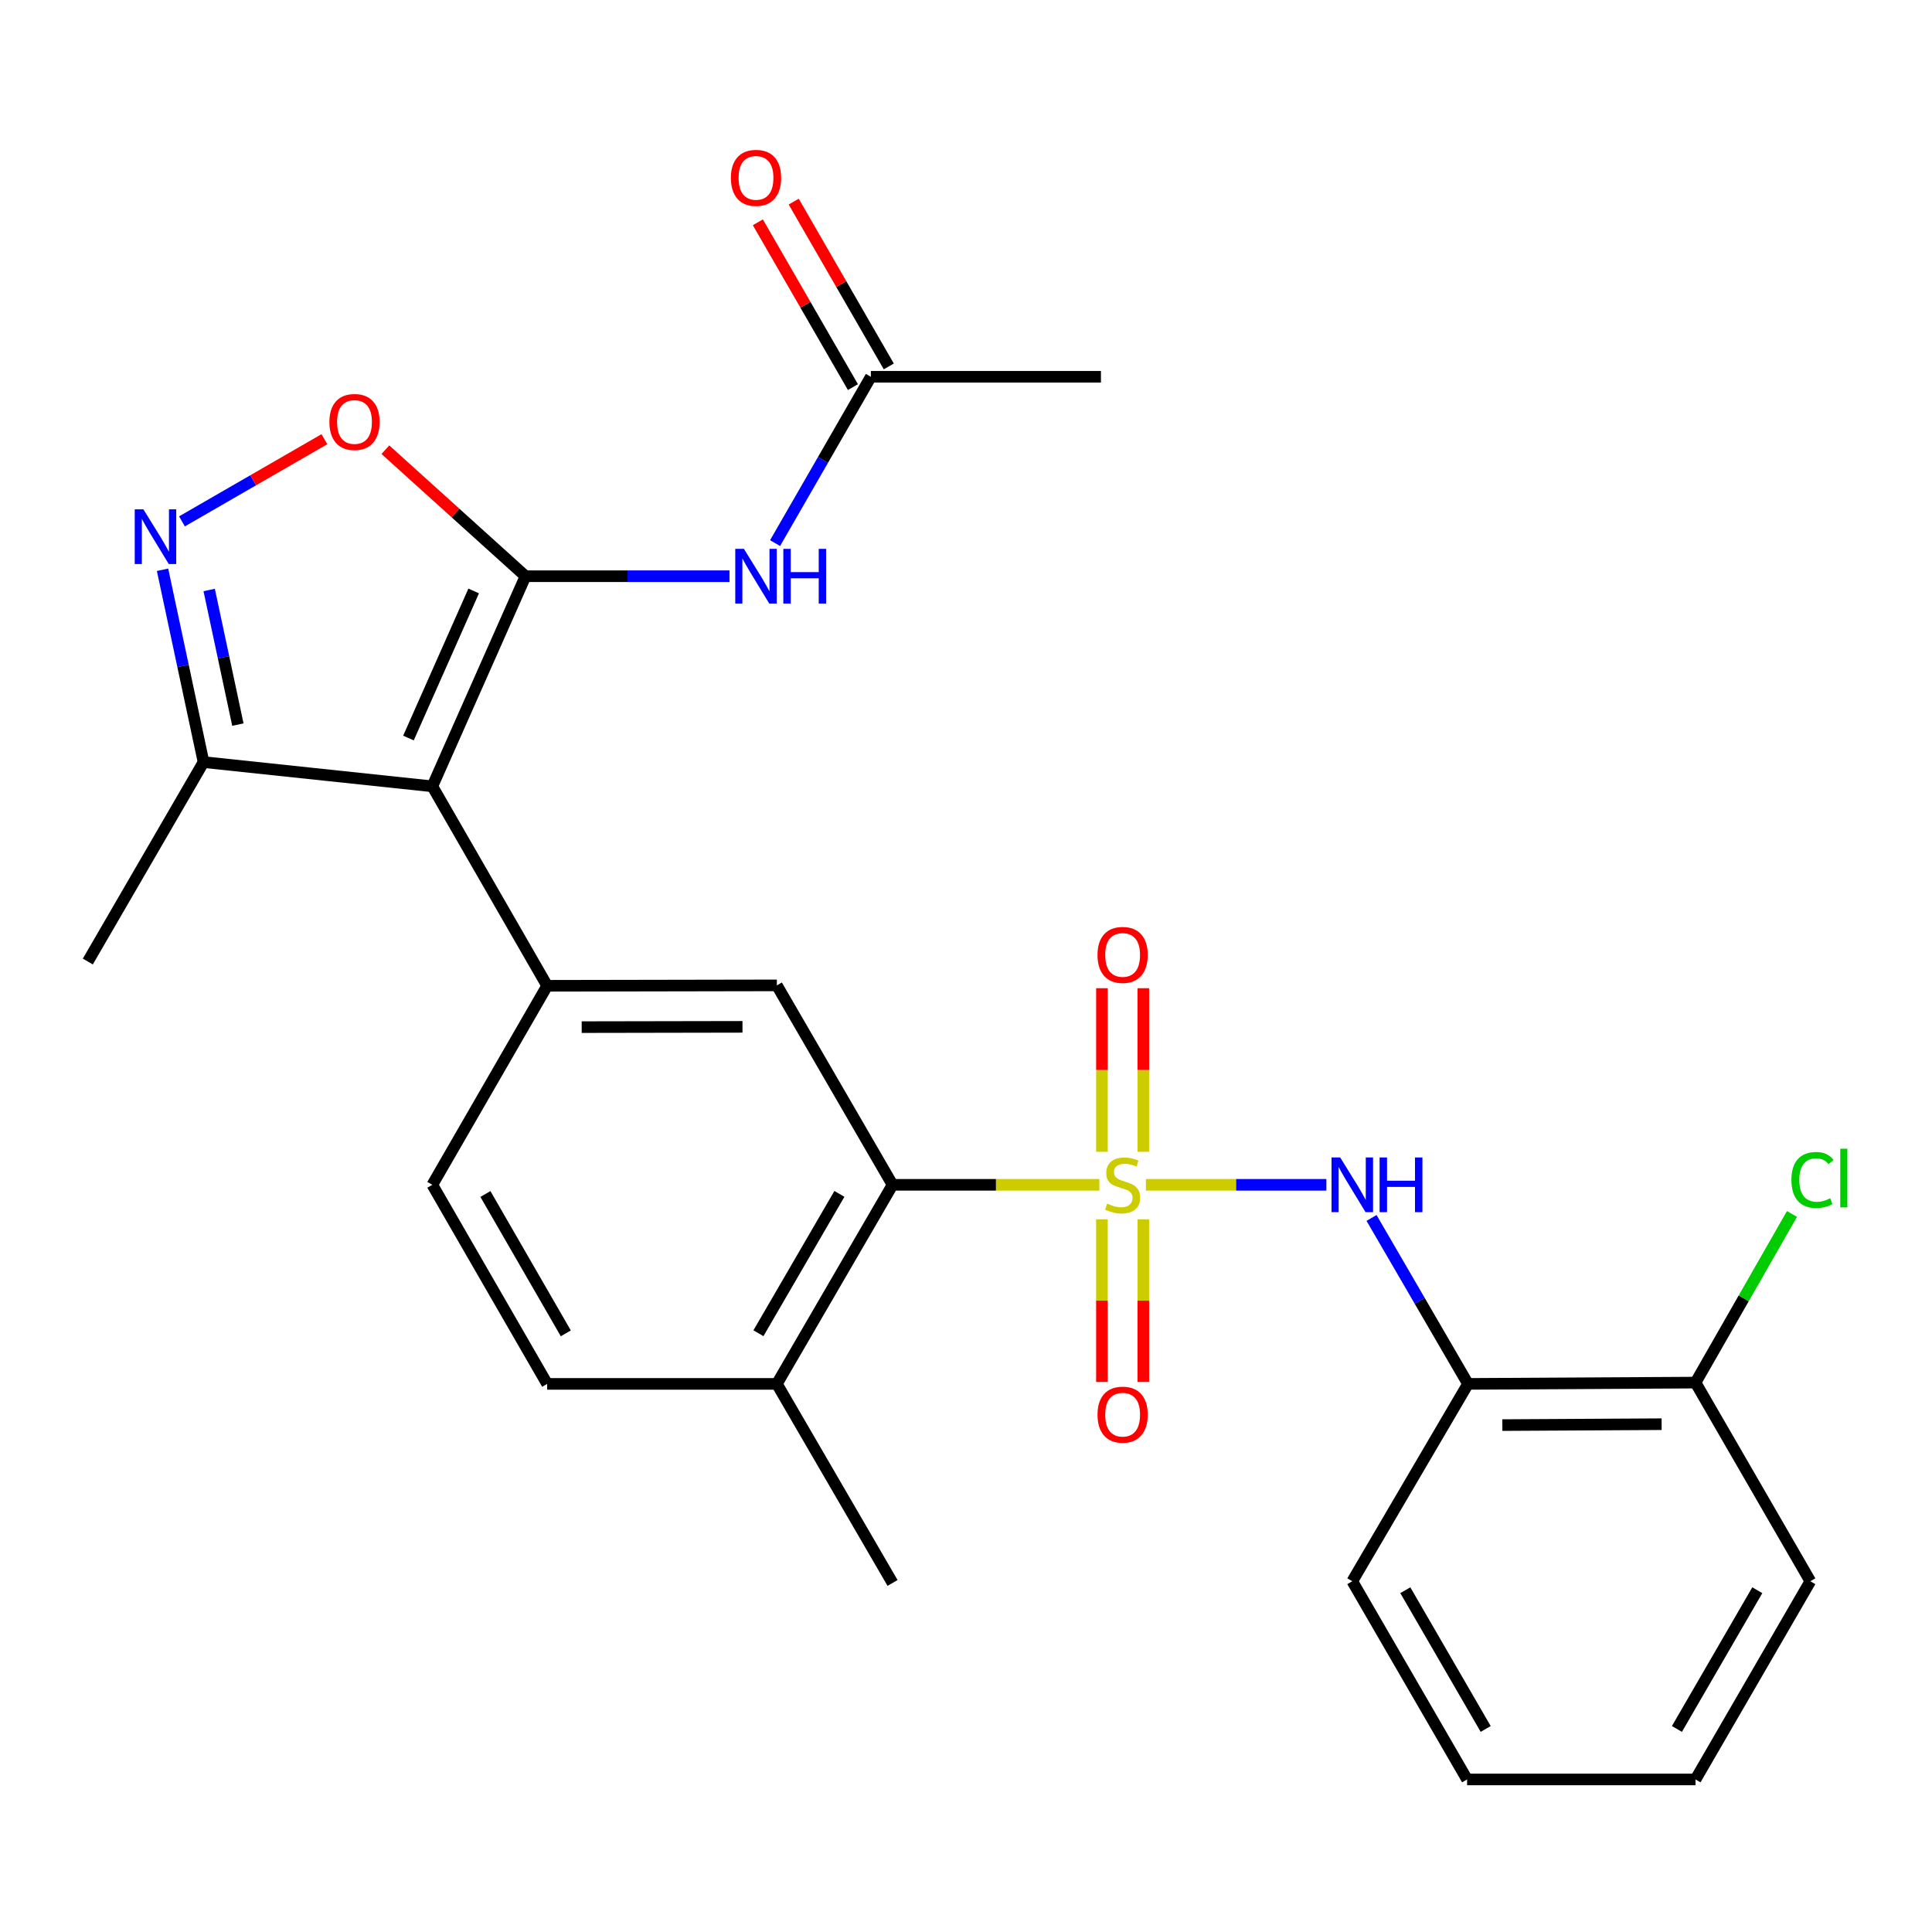 <?xml version='1.0' encoding='iso-8859-1'?>
<svg version='1.1' baseProfile='full'
              xmlns='http://www.w3.org/2000/svg'
                      xmlns:rdkit='http://www.rdkit.org/xml'
                      xmlns:xlink='http://www.w3.org/1999/xlink'
                  xml:space='preserve'
width='1000px' height='1000px' viewBox='0 0 1000 1000'>
<!-- END OF HEADER -->
<rect style='opacity:1.0;fill:#FFFFFF;stroke:none' width='1000' height='1000' x='0' y='0'> </rect>
<path class='bond-2' d='M 569.013,613.261 L 515.498,613.261' style='fill:none;fill-rule:evenodd;stroke:#CCCC00;stroke-width:6px;stroke-linecap:butt;stroke-linejoin:miter;stroke-opacity:1' />
<path class='bond-2' d='M 515.498,613.261 L 461.983,613.261' style='fill:none;fill-rule:evenodd;stroke:#000000;stroke-width:6px;stroke-linecap:butt;stroke-linejoin:miter;stroke-opacity:1' />
<path class='bond-5' d='M 593.122,613.261 L 639.827,613.261' style='fill:none;fill-rule:evenodd;stroke:#CCCC00;stroke-width:6px;stroke-linecap:butt;stroke-linejoin:miter;stroke-opacity:1' />
<path class='bond-5' d='M 639.827,613.261 L 686.532,613.261' style='fill:none;fill-rule:evenodd;stroke:#0000FF;stroke-width:6px;stroke-linecap:butt;stroke-linejoin:miter;stroke-opacity:1' />
<path class='bond-11' d='M 591.783,596.164 L 591.783,553.83' style='fill:none;fill-rule:evenodd;stroke:#CCCC00;stroke-width:6px;stroke-linecap:butt;stroke-linejoin:miter;stroke-opacity:1' />
<path class='bond-11' d='M 591.783,553.83 L 591.783,511.496' style='fill:none;fill-rule:evenodd;stroke:#FF0000;stroke-width:6px;stroke-linecap:butt;stroke-linejoin:miter;stroke-opacity:1' />
<path class='bond-11' d='M 570.356,596.164 L 570.356,553.83' style='fill:none;fill-rule:evenodd;stroke:#CCCC00;stroke-width:6px;stroke-linecap:butt;stroke-linejoin:miter;stroke-opacity:1' />
<path class='bond-11' d='M 570.356,553.83 L 570.356,511.496' style='fill:none;fill-rule:evenodd;stroke:#FF0000;stroke-width:6px;stroke-linecap:butt;stroke-linejoin:miter;stroke-opacity:1' />
<path class='bond-12' d='M 570.356,631.113 L 570.356,673.206' style='fill:none;fill-rule:evenodd;stroke:#CCCC00;stroke-width:6px;stroke-linecap:butt;stroke-linejoin:miter;stroke-opacity:1' />
<path class='bond-12' d='M 570.356,673.206 L 570.356,715.299' style='fill:none;fill-rule:evenodd;stroke:#FF0000;stroke-width:6px;stroke-linecap:butt;stroke-linejoin:miter;stroke-opacity:1' />
<path class='bond-12' d='M 591.783,631.113 L 591.783,673.206' style='fill:none;fill-rule:evenodd;stroke:#CCCC00;stroke-width:6px;stroke-linecap:butt;stroke-linejoin:miter;stroke-opacity:1' />
<path class='bond-12' d='M 591.783,673.206 L 591.783,715.299' style='fill:none;fill-rule:evenodd;stroke:#FF0000;stroke-width:6px;stroke-linecap:butt;stroke-linejoin:miter;stroke-opacity:1' />
<path class='bond-0' d='M 271.997,298.249 L 223.775,407.002' style='fill:none;fill-rule:evenodd;stroke:#000000;stroke-width:6px;stroke-linecap:butt;stroke-linejoin:miter;stroke-opacity:1' />
<path class='bond-0' d='M 245.176,305.876 L 211.42,382.004' style='fill:none;fill-rule:evenodd;stroke:#000000;stroke-width:6px;stroke-linecap:butt;stroke-linejoin:miter;stroke-opacity:1' />
<path class='bond-6' d='M 271.997,298.249 L 235.735,265.508' style='fill:none;fill-rule:evenodd;stroke:#000000;stroke-width:6px;stroke-linecap:butt;stroke-linejoin:miter;stroke-opacity:1' />
<path class='bond-6' d='M 235.735,265.508 L 199.473,232.767' style='fill:none;fill-rule:evenodd;stroke:#FF0000;stroke-width:6px;stroke-linecap:butt;stroke-linejoin:miter;stroke-opacity:1' />
<path class='bond-7' d='M 271.997,298.249 L 324.792,298.249' style='fill:none;fill-rule:evenodd;stroke:#000000;stroke-width:6px;stroke-linecap:butt;stroke-linejoin:miter;stroke-opacity:1' />
<path class='bond-7' d='M 324.792,298.249 L 377.587,298.249' style='fill:none;fill-rule:evenodd;stroke:#0000FF;stroke-width:6px;stroke-linecap:butt;stroke-linejoin:miter;stroke-opacity:1' />
<path class='bond-1' d='M 223.775,407.002 L 283.211,510.245' style='fill:none;fill-rule:evenodd;stroke:#000000;stroke-width:6px;stroke-linecap:butt;stroke-linejoin:miter;stroke-opacity:1' />
<path class='bond-9' d='M 223.775,407.002 L 105.355,394.456' style='fill:none;fill-rule:evenodd;stroke:#000000;stroke-width:6px;stroke-linecap:butt;stroke-linejoin:miter;stroke-opacity:1' />
<path class='bond-8' d='M 461.983,613.261 L 402.107,510.031' style='fill:none;fill-rule:evenodd;stroke:#000000;stroke-width:6px;stroke-linecap:butt;stroke-linejoin:miter;stroke-opacity:1' />
<path class='bond-14' d='M 461.983,613.261 L 402.107,716.301' style='fill:none;fill-rule:evenodd;stroke:#000000;stroke-width:6px;stroke-linecap:butt;stroke-linejoin:miter;stroke-opacity:1' />
<path class='bond-14' d='M 434.476,617.952 L 392.562,690.08' style='fill:none;fill-rule:evenodd;stroke:#000000;stroke-width:6px;stroke-linecap:butt;stroke-linejoin:miter;stroke-opacity:1' />
<path class='bond-3' d='M 283.211,510.245 L 402.107,510.031' style='fill:none;fill-rule:evenodd;stroke:#000000;stroke-width:6px;stroke-linecap:butt;stroke-linejoin:miter;stroke-opacity:1' />
<path class='bond-3' d='M 301.084,531.64 L 384.311,531.49' style='fill:none;fill-rule:evenodd;stroke:#000000;stroke-width:6px;stroke-linecap:butt;stroke-linejoin:miter;stroke-opacity:1' />
<path class='bond-27' d='M 283.211,510.245 L 223.775,613.261' style='fill:none;fill-rule:evenodd;stroke:#000000;stroke-width:6px;stroke-linecap:butt;stroke-linejoin:miter;stroke-opacity:1' />
<path class='bond-4' d='M 84.131,294.916 L 94.743,344.686' style='fill:none;fill-rule:evenodd;stroke:#0000FF;stroke-width:6px;stroke-linecap:butt;stroke-linejoin:miter;stroke-opacity:1' />
<path class='bond-4' d='M 94.743,344.686 L 105.355,394.456' style='fill:none;fill-rule:evenodd;stroke:#000000;stroke-width:6px;stroke-linecap:butt;stroke-linejoin:miter;stroke-opacity:1' />
<path class='bond-4' d='M 108.27,305.379 L 115.699,340.218' style='fill:none;fill-rule:evenodd;stroke:#0000FF;stroke-width:6px;stroke-linecap:butt;stroke-linejoin:miter;stroke-opacity:1' />
<path class='bond-4' d='M 115.699,340.218 L 123.127,375.057' style='fill:none;fill-rule:evenodd;stroke:#000000;stroke-width:6px;stroke-linecap:butt;stroke-linejoin:miter;stroke-opacity:1' />
<path class='bond-29' d='M 94.189,269.862 L 131.052,248.594' style='fill:none;fill-rule:evenodd;stroke:#0000FF;stroke-width:6px;stroke-linecap:butt;stroke-linejoin:miter;stroke-opacity:1' />
<path class='bond-29' d='M 131.052,248.594 L 167.914,227.325' style='fill:none;fill-rule:evenodd;stroke:#FF0000;stroke-width:6px;stroke-linecap:butt;stroke-linejoin:miter;stroke-opacity:1' />
<path class='bond-10' d='M 709.904,630.401 L 734.867,673.351' style='fill:none;fill-rule:evenodd;stroke:#0000FF;stroke-width:6px;stroke-linecap:butt;stroke-linejoin:miter;stroke-opacity:1' />
<path class='bond-10' d='M 734.867,673.351 L 759.83,716.301' style='fill:none;fill-rule:evenodd;stroke:#000000;stroke-width:6px;stroke-linecap:butt;stroke-linejoin:miter;stroke-opacity:1' />
<path class='bond-13' d='M 401.179,281.11 L 425.969,238.064' style='fill:none;fill-rule:evenodd;stroke:#0000FF;stroke-width:6px;stroke-linecap:butt;stroke-linejoin:miter;stroke-opacity:1' />
<path class='bond-13' d='M 425.969,238.064 L 450.758,195.018' style='fill:none;fill-rule:evenodd;stroke:#000000;stroke-width:6px;stroke-linecap:butt;stroke-linejoin:miter;stroke-opacity:1' />
<path class='bond-21' d='M 105.355,394.456 L 45.455,497.686' style='fill:none;fill-rule:evenodd;stroke:#000000;stroke-width:6px;stroke-linecap:butt;stroke-linejoin:miter;stroke-opacity:1' />
<path class='bond-16' d='M 759.83,716.301 L 877.596,715.634' style='fill:none;fill-rule:evenodd;stroke:#000000;stroke-width:6px;stroke-linecap:butt;stroke-linejoin:miter;stroke-opacity:1' />
<path class='bond-16' d='M 777.617,737.628 L 860.052,737.161' style='fill:none;fill-rule:evenodd;stroke:#000000;stroke-width:6px;stroke-linecap:butt;stroke-linejoin:miter;stroke-opacity:1' />
<path class='bond-20' d='M 759.83,716.301 L 699.942,818.448' style='fill:none;fill-rule:evenodd;stroke:#000000;stroke-width:6px;stroke-linecap:butt;stroke-linejoin:miter;stroke-opacity:1' />
<path class='bond-17' d='M 460.038,189.664 L 435.43,147.011' style='fill:none;fill-rule:evenodd;stroke:#000000;stroke-width:6px;stroke-linecap:butt;stroke-linejoin:miter;stroke-opacity:1' />
<path class='bond-17' d='M 435.43,147.011 L 410.821,104.358' style='fill:none;fill-rule:evenodd;stroke:#FF0000;stroke-width:6px;stroke-linecap:butt;stroke-linejoin:miter;stroke-opacity:1' />
<path class='bond-17' d='M 441.478,200.372 L 416.87,157.719' style='fill:none;fill-rule:evenodd;stroke:#000000;stroke-width:6px;stroke-linecap:butt;stroke-linejoin:miter;stroke-opacity:1' />
<path class='bond-17' d='M 416.87,157.719 L 392.262,115.066' style='fill:none;fill-rule:evenodd;stroke:#FF0000;stroke-width:6px;stroke-linecap:butt;stroke-linejoin:miter;stroke-opacity:1' />
<path class='bond-22' d='M 450.758,195.018 L 569.844,195.018' style='fill:none;fill-rule:evenodd;stroke:#000000;stroke-width:6px;stroke-linecap:butt;stroke-linejoin:miter;stroke-opacity:1' />
<path class='bond-18' d='M 402.107,716.301 L 283.211,716.301' style='fill:none;fill-rule:evenodd;stroke:#000000;stroke-width:6px;stroke-linecap:butt;stroke-linejoin:miter;stroke-opacity:1' />
<path class='bond-23' d='M 402.107,716.301 L 461.983,819.329' style='fill:none;fill-rule:evenodd;stroke:#000000;stroke-width:6px;stroke-linecap:butt;stroke-linejoin:miter;stroke-opacity:1' />
<path class='bond-15' d='M 223.775,613.261 L 283.211,716.301' style='fill:none;fill-rule:evenodd;stroke:#000000;stroke-width:6px;stroke-linecap:butt;stroke-linejoin:miter;stroke-opacity:1' />
<path class='bond-15' d='M 251.251,618.011 L 292.856,690.139' style='fill:none;fill-rule:evenodd;stroke:#000000;stroke-width:6px;stroke-linecap:butt;stroke-linejoin:miter;stroke-opacity:1' />
<path class='bond-19' d='M 877.596,715.634 L 902.557,671.992' style='fill:none;fill-rule:evenodd;stroke:#000000;stroke-width:6px;stroke-linecap:butt;stroke-linejoin:miter;stroke-opacity:1' />
<path class='bond-19' d='M 902.557,671.992 L 927.518,628.35' style='fill:none;fill-rule:evenodd;stroke:#00CC00;stroke-width:6px;stroke-linecap:butt;stroke-linejoin:miter;stroke-opacity:1' />
<path class='bond-24' d='M 877.596,715.634 L 937.032,818.448' style='fill:none;fill-rule:evenodd;stroke:#000000;stroke-width:6px;stroke-linecap:butt;stroke-linejoin:miter;stroke-opacity:1' />
<path class='bond-25' d='M 699.942,818.448 L 759.366,921.036' style='fill:none;fill-rule:evenodd;stroke:#000000;stroke-width:6px;stroke-linecap:butt;stroke-linejoin:miter;stroke-opacity:1' />
<path class='bond-25' d='M 727.397,823.097 L 768.994,894.908' style='fill:none;fill-rule:evenodd;stroke:#000000;stroke-width:6px;stroke-linecap:butt;stroke-linejoin:miter;stroke-opacity:1' />
<path class='bond-28' d='M 937.032,818.448 L 877.596,921.036' style='fill:none;fill-rule:evenodd;stroke:#000000;stroke-width:6px;stroke-linecap:butt;stroke-linejoin:miter;stroke-opacity:1' />
<path class='bond-28' d='M 909.576,823.095 L 867.971,894.906' style='fill:none;fill-rule:evenodd;stroke:#000000;stroke-width:6px;stroke-linecap:butt;stroke-linejoin:miter;stroke-opacity:1' />
<path class='bond-26' d='M 759.366,921.036 L 877.596,921.036' style='fill:none;fill-rule:evenodd;stroke:#000000;stroke-width:6px;stroke-linecap:butt;stroke-linejoin:miter;stroke-opacity:1' />
<path  class='atom-0' d='M 573.07 622.981
Q 573.39 623.101, 574.71 623.661
Q 576.03 624.221, 577.47 624.581
Q 578.95 624.901, 580.39 624.901
Q 583.07 624.901, 584.63 623.621
Q 586.19 622.301, 586.19 620.021
Q 586.19 618.461, 585.39 617.501
Q 584.63 616.541, 583.43 616.021
Q 582.23 615.501, 580.23 614.901
Q 577.71 614.141, 576.19 613.421
Q 574.71 612.701, 573.63 611.181
Q 572.59 609.661, 572.59 607.101
Q 572.59 603.541, 574.99 601.341
Q 577.43 599.141, 582.23 599.141
Q 585.51 599.141, 589.23 600.701
L 588.31 603.781
Q 584.91 602.381, 582.35 602.381
Q 579.59 602.381, 578.07 603.541
Q 576.55 604.661, 576.59 606.621
Q 576.59 608.141, 577.35 609.061
Q 578.15 609.981, 579.27 610.501
Q 580.43 611.021, 582.35 611.621
Q 584.91 612.421, 586.43 613.221
Q 587.95 614.021, 589.03 615.661
Q 590.15 617.261, 590.15 620.021
Q 590.15 623.941, 587.51 626.061
Q 584.91 628.141, 580.55 628.141
Q 578.03 628.141, 576.11 627.581
Q 574.23 627.061, 571.99 626.141
L 573.07 622.981
' fill='#CCCC00'/>
<path  class='atom-5' d='M 74.216 263.614
L 83.496 278.614
Q 84.416 280.094, 85.896 282.774
Q 87.376 285.454, 87.456 285.614
L 87.456 263.614
L 91.216 263.614
L 91.216 291.934
L 87.336 291.934
L 77.376 275.534
Q 76.216 273.614, 74.976 271.414
Q 73.776 269.214, 73.416 268.534
L 73.416 291.934
L 69.736 291.934
L 69.736 263.614
L 74.216 263.614
' fill='#0000FF'/>
<path  class='atom-6' d='M 693.682 599.101
L 702.962 614.101
Q 703.882 615.581, 705.362 618.261
Q 706.842 620.941, 706.922 621.101
L 706.922 599.101
L 710.682 599.101
L 710.682 627.421
L 706.802 627.421
L 696.842 611.021
Q 695.682 609.101, 694.442 606.901
Q 693.242 604.701, 692.882 604.021
L 692.882 627.421
L 689.202 627.421
L 689.202 599.101
L 693.682 599.101
' fill='#0000FF'/>
<path  class='atom-6' d='M 714.082 599.101
L 717.922 599.101
L 717.922 611.141
L 732.402 611.141
L 732.402 599.101
L 736.242 599.101
L 736.242 627.421
L 732.402 627.421
L 732.402 614.341
L 717.922 614.341
L 717.922 627.421
L 714.082 627.421
L 714.082 599.101
' fill='#0000FF'/>
<path  class='atom-7' d='M 170.492 218.418
Q 170.492 211.618, 173.852 207.818
Q 177.212 204.018, 183.492 204.018
Q 189.772 204.018, 193.132 207.818
Q 196.492 211.618, 196.492 218.418
Q 196.492 225.298, 193.092 229.218
Q 189.692 233.098, 183.492 233.098
Q 177.252 233.098, 173.852 229.218
Q 170.492 225.338, 170.492 218.418
M 183.492 229.898
Q 187.812 229.898, 190.132 227.018
Q 192.492 224.098, 192.492 218.418
Q 192.492 212.858, 190.132 210.058
Q 187.812 207.218, 183.492 207.218
Q 179.172 207.218, 176.812 210.018
Q 174.492 212.818, 174.492 218.418
Q 174.492 224.138, 176.812 227.018
Q 179.172 229.898, 183.492 229.898
' fill='#FF0000'/>
<path  class='atom-8' d='M 385.05 284.089
L 394.33 299.089
Q 395.25 300.569, 396.73 303.249
Q 398.21 305.929, 398.29 306.089
L 398.29 284.089
L 402.05 284.089
L 402.05 312.409
L 398.17 312.409
L 388.21 296.009
Q 387.05 294.089, 385.81 291.889
Q 384.61 289.689, 384.25 289.009
L 384.25 312.409
L 380.57 312.409
L 380.57 284.089
L 385.05 284.089
' fill='#0000FF'/>
<path  class='atom-8' d='M 405.45 284.089
L 409.29 284.089
L 409.29 296.129
L 423.77 296.129
L 423.77 284.089
L 427.61 284.089
L 427.61 312.409
L 423.77 312.409
L 423.77 299.329
L 409.29 299.329
L 409.29 312.409
L 405.45 312.409
L 405.45 284.089
' fill='#0000FF'/>
<path  class='atom-12' d='M 568.07 494.266
Q 568.07 487.466, 571.43 483.666
Q 574.79 479.866, 581.07 479.866
Q 587.35 479.866, 590.71 483.666
Q 594.07 487.466, 594.07 494.266
Q 594.07 501.146, 590.67 505.066
Q 587.27 508.946, 581.07 508.946
Q 574.83 508.946, 571.43 505.066
Q 568.07 501.186, 568.07 494.266
M 581.07 505.746
Q 585.39 505.746, 587.71 502.866
Q 590.07 499.946, 590.07 494.266
Q 590.07 488.706, 587.71 485.906
Q 585.39 483.066, 581.07 483.066
Q 576.75 483.066, 574.39 485.866
Q 572.07 488.666, 572.07 494.266
Q 572.07 499.986, 574.39 502.866
Q 576.75 505.746, 581.07 505.746
' fill='#FF0000'/>
<path  class='atom-13' d='M 568.07 732.225
Q 568.07 725.425, 571.43 721.625
Q 574.79 717.825, 581.07 717.825
Q 587.35 717.825, 590.71 721.625
Q 594.07 725.425, 594.07 732.225
Q 594.07 739.105, 590.67 743.025
Q 587.27 746.905, 581.07 746.905
Q 574.83 746.905, 571.43 743.025
Q 568.07 739.145, 568.07 732.225
M 581.07 743.705
Q 585.39 743.705, 587.71 740.825
Q 590.07 737.905, 590.07 732.225
Q 590.07 726.665, 587.71 723.865
Q 585.39 721.025, 581.07 721.025
Q 576.75 721.025, 574.39 723.825
Q 572.07 726.625, 572.07 732.225
Q 572.07 737.945, 574.39 740.825
Q 576.75 743.705, 581.07 743.705
' fill='#FF0000'/>
<path  class='atom-18' d='M 378.31 92.058
Q 378.31 85.258, 381.67 81.458
Q 385.03 77.658, 391.31 77.658
Q 397.59 77.658, 400.95 81.458
Q 404.31 85.258, 404.31 92.058
Q 404.31 98.938, 400.91 102.858
Q 397.51 106.738, 391.31 106.738
Q 385.07 106.738, 381.67 102.858
Q 378.31 98.978, 378.31 92.058
M 391.31 103.538
Q 395.63 103.538, 397.95 100.658
Q 400.31 97.738, 400.31 92.058
Q 400.31 86.498, 397.95 83.698
Q 395.63 80.858, 391.31 80.858
Q 386.99 80.858, 384.63 83.658
Q 382.31 86.458, 382.31 92.058
Q 382.31 97.778, 384.63 100.658
Q 386.99 103.538, 391.31 103.538
' fill='#FF0000'/>
<path  class='atom-20' d='M 927.231 610.741
Q 927.231 603.701, 930.511 600.021
Q 933.831 596.301, 940.111 596.301
Q 945.951 596.301, 949.071 600.421
L 946.431 602.581
Q 944.151 599.581, 940.111 599.581
Q 935.831 599.581, 933.551 602.461
Q 931.311 605.301, 931.311 610.741
Q 931.311 616.341, 933.631 619.221
Q 935.991 622.101, 940.551 622.101
Q 943.671 622.101, 947.311 620.221
L 948.431 623.221
Q 946.951 624.181, 944.711 624.741
Q 942.471 625.301, 939.991 625.301
Q 933.831 625.301, 930.511 621.541
Q 927.231 617.781, 927.231 610.741
' fill='#00CC00'/>
<path  class='atom-20' d='M 952.511 594.581
L 956.191 594.581
L 956.191 624.941
L 952.511 624.941
L 952.511 594.581
' fill='#00CC00'/>
</svg>
